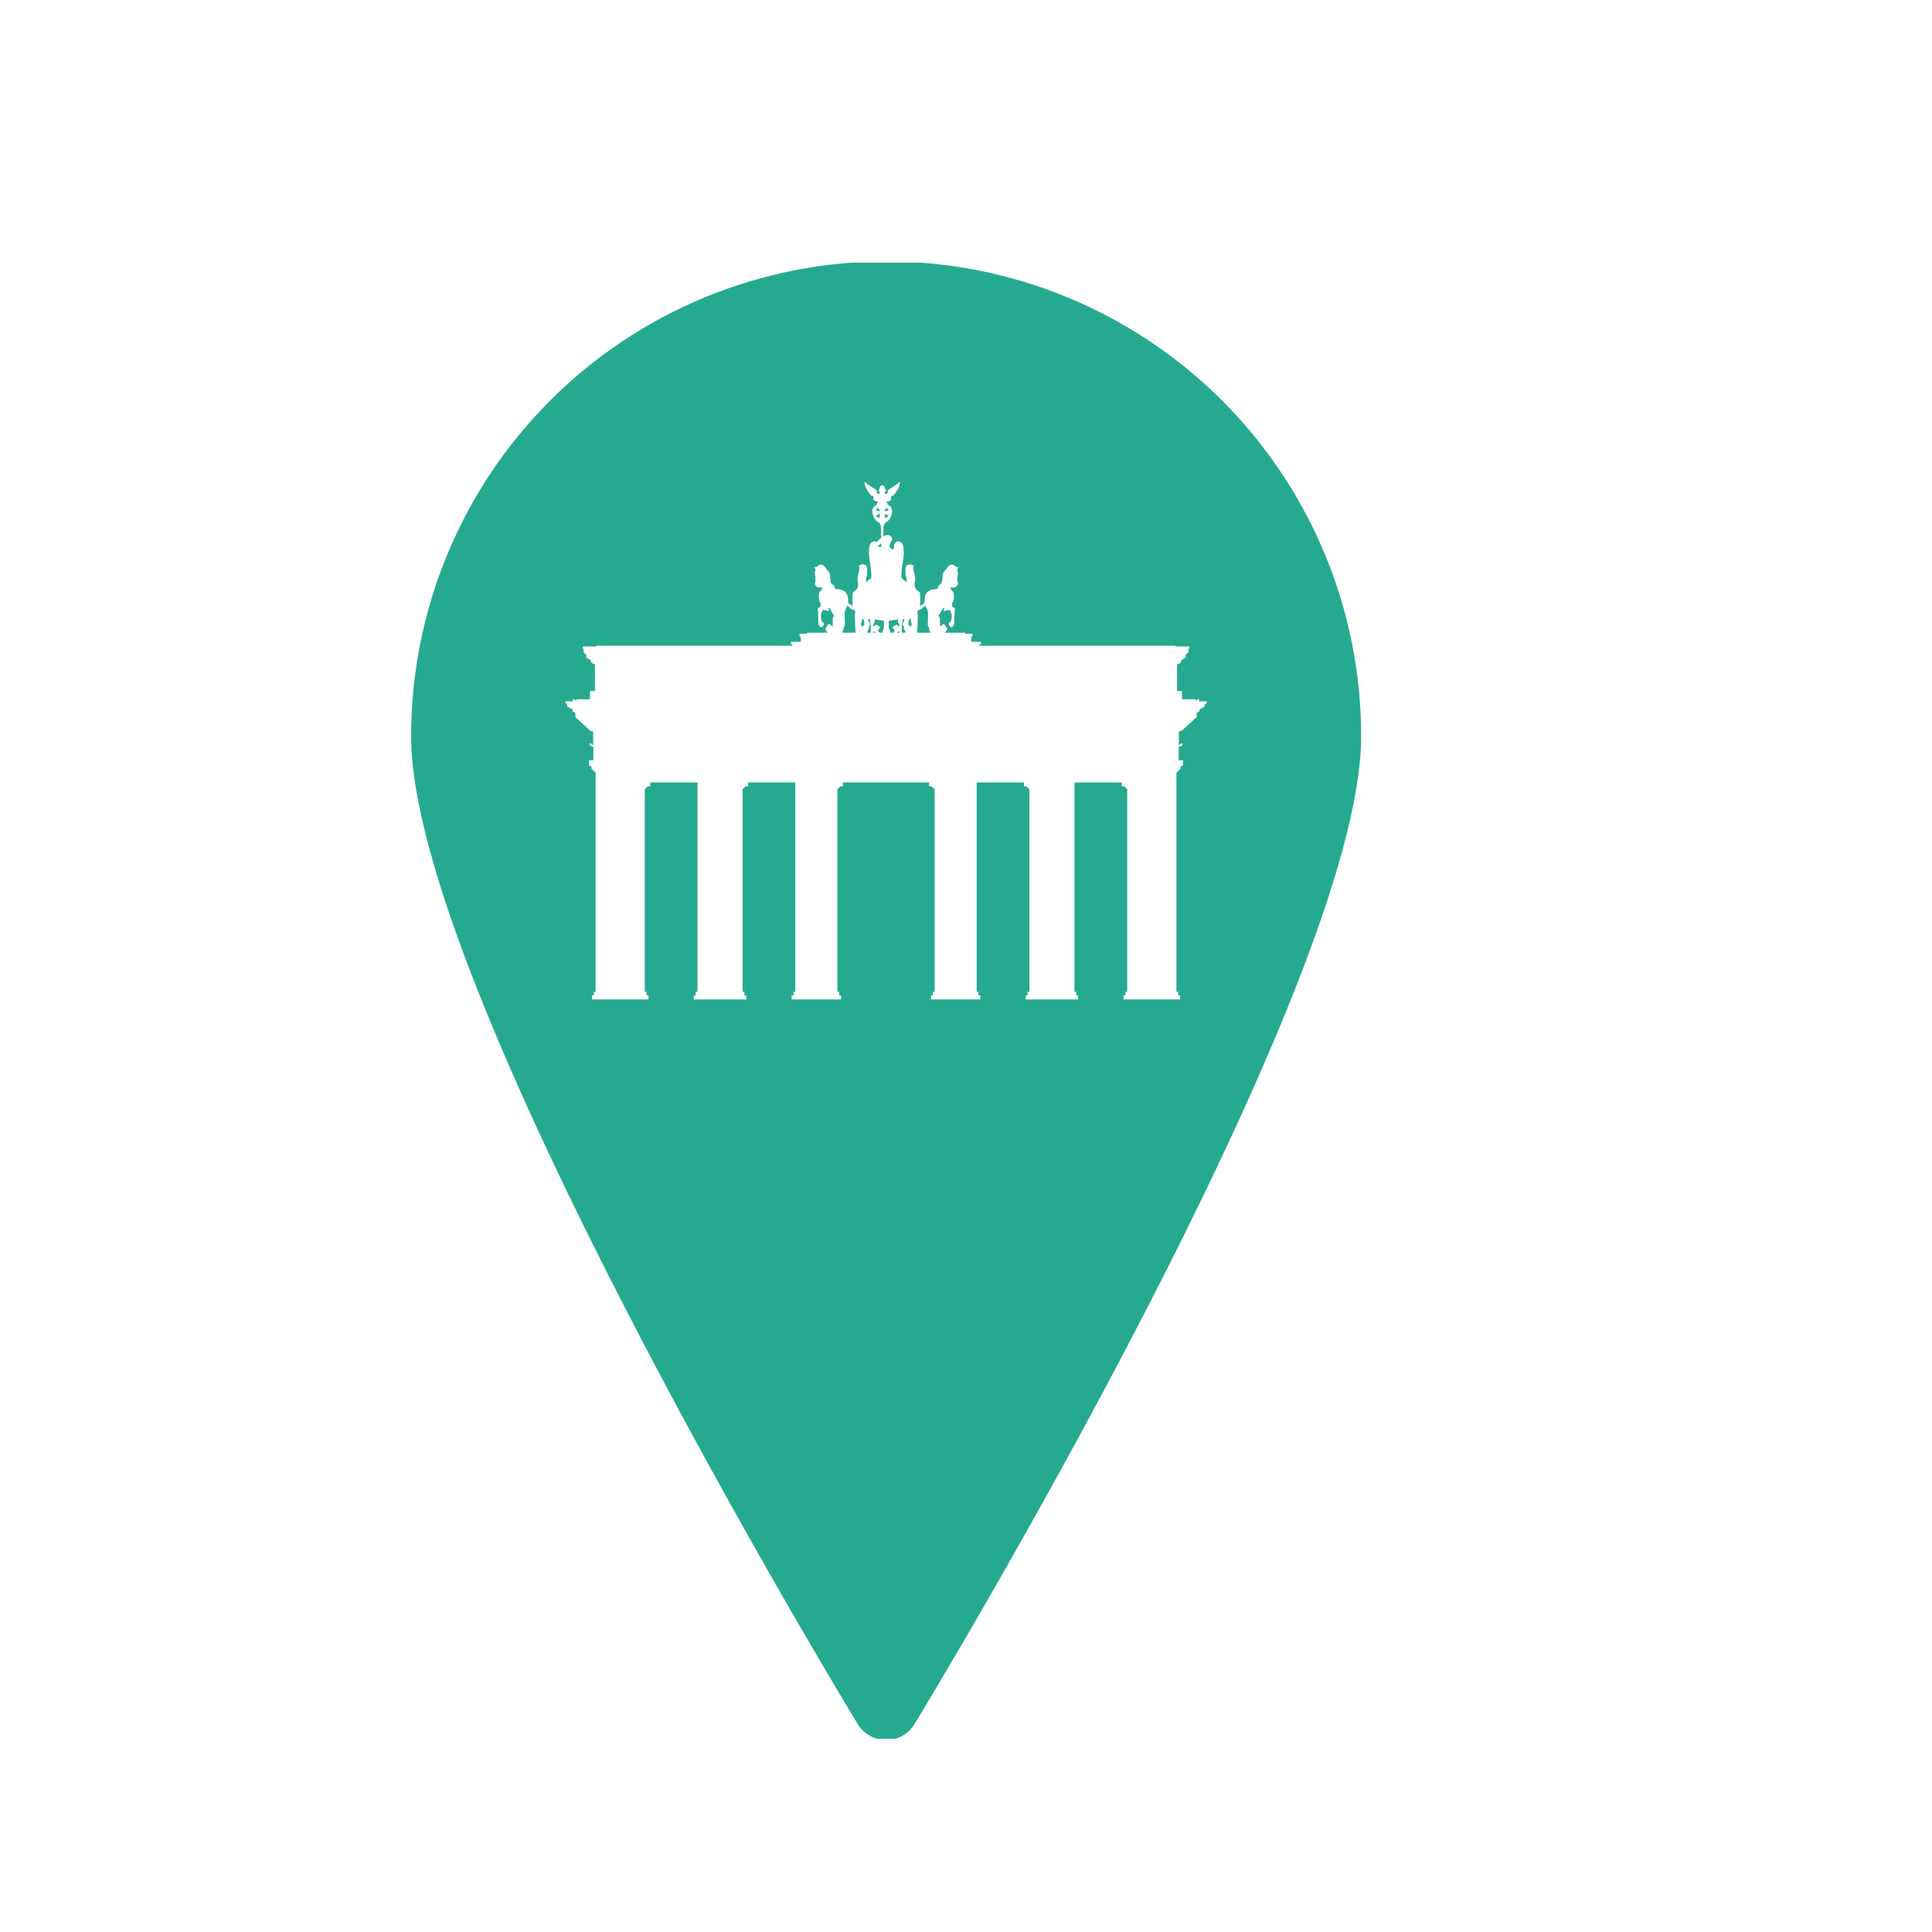 <svg xmlns="http://www.w3.org/2000/svg" xmlns:xlink="http://www.w3.org/1999/xlink" width="1000" zoomAndPan="magnify" viewBox="0 0 750 750" height="1000" preserveAspectRatio="xMidYMid meet" version="1.0"><defs><clipPath id="468ed93d22"><path d="M 159 101.973 L 529 101.973 L 529 674.973 L 159 674.973 Z M 159 101.973 " clip-rule="nonzero"/></clipPath><clipPath id="018233f1b1"><path d="M 219.445 187 L 468.445 187 L 468.445 388 L 219.445 388 Z M 219.445 187 " clip-rule="nonzero"/></clipPath></defs><rect x="-75" width="900" fill="#ffffff" y="-75" height="900" fill-opacity="1"/><rect x="-75" width="900" fill="#ffffff" y="-75" height="900" fill-opacity="1"/><g clip-path="url(#468ed93d22)"><path fill="#26aa8f" d="M 159.59 285.809 C 159.59 382.984 325.883 657.633 332.961 669.277 C 333.25 669.75 333.562 670.203 333.91 670.633 C 334.254 671.062 334.625 671.469 335.02 671.855 C 335.418 672.238 335.836 672.594 336.281 672.922 C 336.723 673.254 337.184 673.555 337.664 673.824 C 338.145 674.094 338.641 674.332 339.152 674.539 C 339.664 674.746 340.188 674.918 340.723 675.059 C 341.258 675.199 341.797 675.305 342.344 675.375 C 342.891 675.445 343.441 675.48 343.992 675.48 C 344.543 675.48 345.094 675.445 345.641 675.375 C 346.188 675.305 346.73 675.199 347.262 675.059 C 347.797 674.918 348.32 674.746 348.832 674.539 C 349.344 674.332 349.84 674.094 350.32 673.824 C 350.801 673.555 351.262 673.254 351.707 672.922 C 352.148 672.594 352.566 672.238 352.965 671.855 C 353.363 671.469 353.734 671.062 354.078 670.633 C 354.422 670.203 354.738 669.75 355.023 669.277 C 362.109 657.633 528.395 382.984 528.395 285.809 C 528.395 282.793 528.32 279.777 528.172 276.766 C 528.023 273.75 527.805 270.742 527.508 267.742 C 527.211 264.738 526.844 261.746 526.398 258.762 C 525.957 255.777 525.441 252.805 524.852 249.848 C 524.262 246.887 523.602 243.945 522.867 241.02 C 522.137 238.09 521.332 235.184 520.453 232.297 C 519.578 229.41 518.633 226.547 517.617 223.707 C 516.598 220.867 515.512 218.051 514.359 215.266 C 513.203 212.477 511.98 209.719 510.691 206.992 C 509.398 204.266 508.043 201.57 506.621 198.91 C 505.199 196.25 503.711 193.625 502.16 191.039 C 500.609 188.449 498.996 185.902 497.316 183.395 C 495.641 180.887 493.902 178.418 492.105 175.996 C 490.309 173.574 488.453 171.195 486.539 168.863 C 484.625 166.531 482.652 164.246 480.625 162.012 C 478.598 159.777 476.52 157.594 474.387 155.461 C 472.25 153.324 470.066 151.246 467.828 149.219 C 465.594 147.195 463.309 145.223 460.977 143.309 C 458.645 141.398 456.266 139.543 453.84 137.742 C 451.418 135.945 448.949 134.211 446.441 132.535 C 443.934 130.859 441.383 129.246 438.793 127.691 C 436.207 126.141 433.582 124.656 430.918 123.234 C 428.258 121.812 425.562 120.457 422.836 119.164 C 420.105 117.875 417.348 116.652 414.562 115.5 C 411.773 114.344 408.957 113.258 406.117 112.242 C 403.273 111.227 400.41 110.281 397.523 109.406 C 394.633 108.527 391.727 107.723 388.801 106.992 C 385.871 106.258 382.93 105.598 379.969 105.008 C 377.008 104.422 374.035 103.906 371.051 103.461 C 368.066 103.02 365.07 102.648 362.066 102.355 C 359.062 102.059 356.055 101.836 353.043 101.688 C 350.027 101.539 347.012 101.465 343.992 101.465 C 340.977 101.465 337.961 101.539 334.945 101.688 C 331.93 101.836 328.922 102.059 325.918 102.355 C 322.914 102.648 319.922 103.02 316.934 103.461 C 313.949 103.906 310.977 104.422 308.02 105.008 C 305.059 105.598 302.113 106.258 299.188 106.992 C 296.258 107.723 293.352 108.527 290.465 109.406 C 287.574 110.281 284.711 111.227 281.871 112.242 C 279.027 113.258 276.215 114.344 273.426 115.5 C 270.637 116.652 267.879 117.875 265.152 119.164 C 262.422 120.457 259.727 121.812 257.066 123.234 C 254.406 124.656 251.781 126.141 249.191 127.691 C 246.602 129.246 244.055 130.859 241.543 132.535 C 239.035 134.211 236.57 135.945 234.145 137.742 C 231.723 139.543 229.344 141.398 227.008 143.309 C 224.676 145.223 222.391 147.195 220.156 149.219 C 217.918 151.246 215.734 153.324 213.602 155.461 C 211.469 157.594 209.387 159.777 207.359 162.012 C 205.332 164.246 203.363 166.531 201.449 168.863 C 199.535 171.195 197.676 173.574 195.879 175.996 C 194.082 178.418 192.344 180.887 190.668 183.395 C 188.992 185.902 187.379 188.449 185.824 191.039 C 184.273 193.625 182.789 196.25 181.363 198.91 C 179.941 201.57 178.586 204.266 177.297 206.992 C 176.004 209.719 174.781 212.477 173.629 215.266 C 172.473 218.051 171.387 220.867 170.371 223.707 C 169.352 226.547 168.406 229.41 167.531 232.297 C 166.656 235.184 165.852 238.09 165.117 241.02 C 164.383 243.945 163.723 246.887 163.133 249.848 C 162.547 252.805 162.031 255.777 161.586 258.762 C 161.145 261.746 160.773 264.738 160.48 267.742 C 160.184 270.742 159.961 273.75 159.812 276.766 C 159.664 279.777 159.59 282.793 159.59 285.809 Z M 159.59 285.809 " fill-opacity="1" fill-rule="nonzero"/></g><g clip-path="url(#018233f1b1)"><path fill="#ffffff" d="M 334.84 240.055 C 334.977 240.211 335.094 240.348 335.18 240.473 C 335.348 240.699 335.426 240.863 335.453 241.066 C 335.48 241.262 335.48 241.504 335.512 241.738 C 335.539 241.973 335.598 242.195 335.598 242.344 C 335.598 242.488 335.539 242.547 335.336 242.711 C 335.152 242.859 334.84 243.09 334.52 243.336 C 334.461 243.168 334.402 243.004 334.363 242.82 C 334.305 242.574 334.266 242.305 334.277 242.117 C 334.277 241.926 334.324 241.816 334.383 241.68 C 334.441 241.543 334.527 241.379 334.566 241.203 C 334.605 241.027 334.598 240.836 334.637 240.641 C 334.684 240.453 334.762 240.27 334.82 240.125 C 334.82 240.105 334.832 240.086 334.84 240.055 Z M 341.465 198.48 C 341.301 198.445 340.957 198.348 340.715 198.297 C 340.461 198.25 340.309 198.238 340.219 198.211 C 340.121 198.191 340.082 198.16 340.094 198.055 C 340.102 197.938 340.16 197.762 340.289 197.598 C 340.402 197.441 340.578 197.297 340.688 197.219 C 340.793 197.141 340.852 197.109 340.949 197.219 C 341.047 197.324 341.184 197.566 341.289 197.781 C 341.395 197.996 341.465 198.191 341.512 198.309 C 341.562 198.426 341.59 198.465 341.609 198.48 C 341.629 198.512 341.629 198.531 341.465 198.48 Z M 344.266 198.297 C 344.023 198.348 343.684 198.445 343.516 198.48 C 343.34 198.531 343.352 198.512 343.371 198.48 C 343.379 198.465 343.41 198.426 343.457 198.309 C 343.516 198.191 343.586 197.996 343.691 197.781 C 343.797 197.566 343.934 197.324 344.031 197.219 C 344.129 197.109 344.18 197.141 344.293 197.219 C 344.402 197.297 344.578 197.441 344.695 197.598 C 344.809 197.762 344.867 197.938 344.887 198.055 C 344.898 198.16 344.859 198.191 344.762 198.211 C 344.664 198.238 344.508 198.25 344.266 198.297 Z M 340.91 212.25 C 340.852 212.238 340.805 212.238 340.754 212.238 C 340.852 212.066 340.938 211.898 341.066 211.754 C 341.23 211.57 341.445 211.441 341.68 211.258 C 341.812 211.148 341.949 211.035 342.086 210.898 C 342.086 211.102 342.086 211.324 342.086 211.59 C 342.086 211.82 342.098 212.086 342.105 212.355 C 341.91 212.328 341.719 212.297 341.543 212.277 C 341.289 212.25 341.074 212.25 340.91 212.25 Z M 353.633 243.336 C 353.312 243.09 353 242.859 352.816 242.711 C 352.609 242.547 352.551 242.488 352.551 242.344 C 352.551 242.195 352.609 241.973 352.641 241.738 C 352.668 241.504 352.668 241.262 352.699 241.066 C 352.738 240.863 352.797 240.699 352.961 240.473 C 353.059 240.348 353.184 240.211 353.32 240.055 C 353.32 240.086 353.332 240.105 353.34 240.125 C 353.391 240.27 353.477 240.453 353.516 240.641 C 353.555 240.836 353.543 241.027 353.582 241.203 C 353.621 241.379 353.699 241.543 353.77 241.68 C 353.828 241.816 353.875 241.926 353.875 242.117 C 353.887 242.305 353.848 242.574 353.789 242.82 C 353.75 243.004 353.691 243.168 353.633 243.336 Z M 341.59 199.797 C 341.531 200.086 341.445 200.633 341.375 200.895 C 341.309 201.168 341.27 201.168 341.113 201.082 C 340.949 200.992 340.668 200.828 340.48 200.66 C 340.297 200.496 340.199 200.332 340.172 200.242 C 340.141 200.145 340.172 200.125 340.219 200.105 C 340.258 200.078 340.316 200.051 340.57 199.934 C 340.82 199.824 341.262 199.621 341.473 199.543 C 341.68 199.465 341.648 199.504 341.59 199.797 Z M 343.867 201.082 C 343.703 201.168 343.664 201.168 343.594 200.895 C 343.535 200.633 343.438 200.086 343.379 199.797 C 343.32 199.504 343.293 199.465 343.508 199.543 C 343.711 199.621 344.16 199.824 344.41 199.934 C 344.664 200.051 344.711 200.078 344.762 200.105 C 344.801 200.125 344.828 200.145 344.801 200.242 C 344.77 200.332 344.684 200.496 344.488 200.66 C 344.305 200.828 344.023 200.992 343.867 201.082 Z M 219.445 272.949 L 220.195 273.391 L 220.195 274.246 L 222.234 275.422 L 222.234 276.102 L 223.344 276.746 L 223.344 278.352 L 229.141 283.672 L 230.262 283.973 L 230.262 289.113 L 229.922 289.113 L 229.355 288.559 L 228.879 288.559 L 228.879 289.258 L 229.863 289.82 L 230.34 289.82 L 230.34 295.113 L 228.645 295.113 L 228.645 297.07 L 229.57 297.605 L 229.57 298.336 L 231.223 299.98 L 231.223 385.023 L 230.531 385.023 L 230.531 386.406 L 229.805 386.406 L 229.805 387.98 L 251.727 387.98 L 251.727 386.406 L 250.996 386.406 L 250.996 385.023 L 250.309 385.023 L 250.309 306.41 L 251.484 305.234 L 252.438 305.234 L 252.438 303.734 L 270.773 303.734 L 270.773 385.023 L 270.09 385.023 L 270.09 386.406 L 269.359 386.406 L 269.359 387.98 L 289.699 387.98 L 289.699 386.406 L 288.969 386.406 L 288.969 385.023 L 288.281 385.023 L 288.281 306.41 L 289.457 305.234 L 290.41 305.234 L 290.41 303.734 L 308.742 303.734 L 308.742 385.023 L 308.062 385.023 L 308.062 386.406 L 307.332 386.406 L 307.332 387.98 L 326.496 387.98 L 326.496 386.406 L 325.766 386.406 L 325.766 385.023 L 325.074 385.023 L 325.074 306.41 L 326.262 305.234 L 327.203 305.234 L 327.203 303.734 L 360.684 303.734 L 360.684 305.234 L 361.629 305.234 L 362.812 306.41 L 362.812 385.023 L 362.125 385.023 L 362.125 386.406 L 361.395 386.406 L 361.395 387.98 L 380.555 387.98 L 380.555 386.406 L 379.824 386.406 L 379.824 385.023 L 379.145 385.023 L 379.145 303.734 L 397.48 303.734 L 397.48 305.234 L 398.434 305.234 L 399.609 306.41 L 399.609 385.023 L 398.918 385.023 L 398.918 386.406 L 398.191 386.406 L 398.191 387.98 L 418.527 387.98 L 418.527 386.406 L 417.797 386.406 L 417.797 385.023 L 417.117 385.023 L 417.117 303.734 L 435.453 303.734 L 435.453 305.234 L 436.406 305.234 L 437.582 306.41 L 437.582 385.023 L 436.891 385.023 L 436.891 386.406 L 436.16 386.406 L 436.16 387.98 L 458.086 387.98 L 458.086 386.406 L 457.355 386.406 L 457.355 385.023 L 456.676 385.023 L 456.676 299.98 L 458.32 298.336 L 458.32 297.605 L 459.242 297.07 L 459.242 295.113 L 457.551 295.113 L 457.551 289.82 L 458.027 289.82 L 459.008 289.258 L 459.008 288.559 L 458.531 288.559 L 457.969 289.113 L 457.629 289.113 L 457.629 283.973 L 458.746 283.672 L 464.543 278.352 L 464.543 276.746 L 465.652 276.102 L 465.652 275.422 L 467.695 274.246 L 467.695 273.391 L 468.445 272.949 L 468.445 272.242 L 465.469 272.242 L 465.469 271.434 L 465.156 271.434 L 464.078 272.055 L 464.234 271.461 L 458.836 271.461 L 458.836 268.215 L 456.938 268.215 L 456.938 257.996 L 458.523 257.082 L 458.523 256.305 L 460.293 255.281 L 460.293 254.23 L 461.344 253.18 L 461.344 251.781 L 461.734 251.781 L 461.734 250.953 L 456.5 250.953 L 456.219 250.68 L 380.312 250.68 L 380.312 250.02 L 380.836 250.02 L 380.836 249.152 L 377.035 249.152 L 377.035 247.102 L 377.492 247.102 L 377.492 246.012 L 374.641 246.012 L 374.641 245.613 L 366.793 245.613 C 367.113 245.203 367.406 244.844 367.57 244.621 C 367.812 244.297 367.812 244.258 367.609 243.891 C 367.395 243.52 366.969 242.82 366.715 242.488 C 366.441 242.156 366.336 242.176 365.977 242.43 C 365.711 242.613 365.305 242.918 364.867 243.246 C 364.867 242.77 364.875 242.305 364.875 241.895 C 364.887 241.398 364.887 240.98 364.867 240.59 C 364.855 240.203 364.828 239.844 364.75 239.617 C 364.672 239.402 364.547 239.328 364.418 239.25 C 364.352 239.211 364.281 239.172 364.215 239.133 C 364.418 238.887 364.613 238.656 364.738 238.461 C 364.953 238.16 365.023 237.926 365.129 237.742 C 365.227 237.547 365.371 237.41 365.5 237.188 C 365.617 236.973 365.703 236.672 365.809 236.477 C 365.906 236.281 366.016 236.203 366.258 236.086 C 366.375 236.027 366.531 235.969 366.695 235.902 C 366.695 235.91 366.684 235.91 366.684 235.922 C 366.598 236.223 366.434 236.574 366.355 236.797 C 366.277 237.012 366.285 237.109 366.402 237.148 C 366.52 237.176 366.754 237.148 367.047 237.098 C 367.328 237.039 367.676 236.973 367.902 236.895 C 368.125 236.824 368.23 236.758 368.387 236.777 C 368.535 236.797 368.738 236.895 368.914 237.168 C 369.086 237.438 369.242 237.867 369.34 238.277 C 369.438 238.676 369.477 239.043 369.457 239.52 C 369.438 239.996 369.359 240.57 369.262 240.895 C 369.164 241.203 369.059 241.262 368.895 241.391 C 368.727 241.516 368.516 241.699 368.406 241.953 C 368.301 242.207 368.289 242.527 368.438 242.801 C 368.582 243.082 368.895 243.324 369.156 243.434 C 369.418 243.531 369.641 243.5 369.816 243.344 C 370 243.18 370.148 242.879 370.266 242.625 C 370.371 242.371 370.461 242.168 370.488 241.449 C 370.516 240.727 370.488 239.5 370.516 238.703 C 370.535 237.906 370.613 237.535 370.645 237.168 C 370.684 236.785 370.672 236.387 370.633 236.176 C 370.605 235.961 370.547 235.922 370.402 235.883 C 370.254 235.832 370.012 235.785 369.867 235.668 C 369.719 235.562 369.68 235.375 369.652 235.184 C 369.633 234.996 369.633 234.793 369.562 234.598 C 369.543 234.5 369.496 234.395 369.438 234.305 C 369.602 234.148 369.75 233.977 369.875 233.77 C 370.098 233.383 370.215 232.867 370.285 232.359 C 370.332 231.844 370.324 231.348 370.293 230.922 C 370.254 230.492 370.188 230.141 370 229.832 C 369.816 229.508 369.523 229.227 369.34 229.004 C 369.156 228.781 369.086 228.605 369.02 228.379 C 368.992 228.285 368.961 228.176 368.934 228.07 C 369.125 228.078 369.32 228.078 369.457 228.078 C 369.699 228.07 369.816 228.051 370.012 228.059 C 370.195 228.07 370.441 228.109 370.691 228.039 C 370.945 227.973 371.188 227.809 371.422 227.496 C 371.656 227.184 371.859 226.727 371.93 226.465 C 371.996 226.203 371.918 226.125 371.852 226.066 C 371.773 226.008 371.703 225.969 371.676 225.938 C 371.625 225.91 371.617 225.871 371.617 225.754 C 371.605 225.629 371.605 225.402 371.605 225.043 C 371.605 224.684 371.605 224.188 371.676 223.68 C 371.723 223.184 371.84 222.68 371.871 222.379 C 371.891 222.078 371.82 221.988 371.734 221.793 C 371.656 221.598 371.547 221.297 371.664 220.949 C 371.773 220.598 372.113 220.199 372.172 220.07 C 372.23 219.957 372.023 220.09 371.859 220.18 C 371.695 220.266 371.578 220.297 371.434 220.227 C 371.285 220.148 371.102 219.977 370.867 219.789 C 370.633 219.594 370.344 219.391 370.09 219.273 C 369.828 219.168 369.594 219.156 369.312 219.215 C 369.027 219.273 368.68 219.402 368.445 219.555 C 368.211 219.711 368.086 219.906 367.969 220.082 C 367.844 220.258 367.727 220.422 367.465 220.742 C 367.191 221.074 366.773 221.559 366.473 221.949 C 366.18 222.348 366.004 222.648 365.938 223.039 C 365.867 223.438 365.906 223.945 365.887 224.332 C 365.859 224.723 365.781 225.016 365.723 225.305 C 365.664 225.598 365.652 225.891 365.605 226.105 C 365.559 226.309 365.48 226.426 365.352 226.551 C 365.227 226.68 365.051 226.824 364.867 226.961 C 364.672 227.105 364.457 227.234 364.32 227.406 C 364.184 227.574 364.117 227.777 364.098 227.953 C 364.078 228.137 364.109 228.305 363.98 228.438 C 363.844 228.574 363.562 228.691 363.309 228.73 C 363.059 228.762 362.852 228.711 362.445 228.762 C 362.035 228.809 361.434 228.953 360.898 229.199 C 360.363 229.441 359.895 229.781 359.566 230.367 C 359.234 230.941 359.039 231.738 358.953 232.398 C 358.855 233.051 358.863 233.566 358.895 233.859 C 358.902 233.926 358.914 233.984 358.914 234.035 C 358.641 234.246 358.359 234.473 358.059 234.684 C 357.746 234.891 357.406 235.094 357.066 235.297 C 357.145 234.609 357.223 233.938 357.242 233.305 C 357.262 232.527 357.211 231.816 357.191 231.328 C 357.172 230.832 357.191 230.551 357.152 230.336 C 357.113 230.121 357.016 229.965 356.793 229.754 C 356.57 229.547 356.211 229.277 355.938 229.043 C 355.664 228.809 355.469 228.605 355.324 228.293 C 355.18 227.98 355.07 227.562 355.043 227.184 C 355.012 226.805 355.062 226.473 355.109 226.172 C 355.168 225.859 355.227 225.598 355.258 225.199 C 355.277 224.809 355.277 224.293 355.18 223.711 C 355.082 223.137 354.879 222.496 354.762 222.02 C 354.625 221.531 354.586 221.219 354.547 221.008 C 354.508 220.801 354.477 220.703 354.488 220.586 C 354.496 220.473 354.547 220.324 354.594 220.16 C 354.645 219.992 354.711 219.801 354.742 219.633 C 354.762 219.469 354.762 219.332 354.703 219.312 C 354.625 219.305 354.496 219.402 354.402 219.457 C 354.305 219.516 354.246 219.547 354.195 219.496 C 354.137 219.441 354.09 219.312 353.973 219.215 C 353.855 219.129 353.66 219.078 353.41 219.09 C 353.164 219.09 352.855 219.148 352.66 219.215 C 352.465 219.285 352.379 219.352 352.34 219.41 C 352.301 219.449 352.309 219.469 352.23 219.449 C 352.152 219.422 352 219.352 351.91 219.352 C 351.832 219.344 351.832 219.41 351.824 219.527 C 351.812 219.652 351.793 219.848 351.746 220.012 C 351.688 220.18 351.598 220.324 351.551 220.492 C 351.504 220.664 351.492 220.852 351.492 221.016 C 351.492 221.191 351.504 221.328 351.512 221.492 C 351.52 221.648 351.531 221.824 351.531 222.059 C 351.52 222.301 351.504 222.602 351.531 222.914 C 351.551 223.234 351.617 223.547 351.695 223.789 C 351.773 224.023 351.863 224.188 351.902 224.383 C 351.949 224.578 351.949 224.789 351.949 225.023 C 351.949 225.258 351.949 225.512 351.949 225.812 C 351.949 225.91 351.961 226.016 351.961 226.125 C 351.656 225.801 351.355 225.492 351.027 225.219 C 350.695 224.938 350.324 224.703 349.957 224.48 C 349.918 223.672 349.898 222.824 349.977 221.852 C 350.082 220.566 350.336 219.051 350.52 217.816 C 350.715 216.578 350.832 215.617 350.84 214.574 C 350.84 213.523 350.742 212.395 350.547 211.684 C 350.355 210.965 350.062 210.672 349.691 210.469 C 349.332 210.266 348.895 210.168 348.586 210.176 C 348.262 210.188 348.07 210.305 347.895 210.422 C 347.719 210.527 347.582 210.625 347.438 210.723 C 347.309 210.965 347.184 211.219 347.117 211.48 C 347.059 211.754 347.059 212.035 347.059 212.258 C 347.059 212.473 347.059 212.621 347.02 212.746 C 346.988 212.863 346.922 212.969 346.805 213.066 C 346.688 213.164 346.531 213.25 346.426 213.301 C 346.316 213.348 346.27 213.359 346.211 213.27 C 346.152 213.191 346.086 213.02 345.977 212.891 C 345.859 212.754 345.695 212.676 345.59 212.57 C 345.48 212.473 345.434 212.355 345.336 212.172 C 345.316 212.133 345.285 212.105 345.266 212.055 C 345.395 211.656 345.5 211.297 345.59 211.043 C 345.695 210.691 345.742 210.547 345.812 210.41 C 345.891 210.285 345.988 210.168 346.074 210.031 C 346.164 209.895 346.25 209.73 346.297 209.555 C 346.348 209.391 346.355 209.203 346.309 208.98 C 346.25 208.766 346.133 208.504 345.93 208.289 C 345.723 208.074 345.422 207.902 345.191 207.812 C 344.945 207.727 344.77 207.727 344.566 207.715 C 344.371 207.707 344.16 207.688 343.926 207.746 C 343.703 207.793 343.449 207.918 343.273 208.035 C 343.098 208.152 343 208.25 342.895 208.359 C 342.934 207.055 342.953 205.836 342.973 205.137 C 342.992 204.301 342.992 204.203 343.031 204.078 C 343.059 203.961 343.129 203.812 343.207 203.688 C 343.273 203.562 343.352 203.445 343.379 203.336 C 343.41 203.219 343.398 203.113 343.547 203.016 C 343.684 202.918 343.973 202.82 344.352 202.52 C 344.742 202.227 345.219 201.73 345.57 201.137 C 345.918 200.555 346.152 199.863 346.25 199.25 C 346.355 198.629 346.328 198.074 346.238 197.664 C 346.152 197.266 346.016 197.004 345.742 196.723 C 345.473 196.449 345.082 196.148 344.828 196 C 344.578 195.855 344.461 195.855 344.461 195.809 C 344.449 195.758 344.559 195.66 344.586 195.562 C 344.617 195.465 344.566 195.367 344.5 195.312 C 344.441 195.242 344.363 195.203 344.305 195.164 C 344.246 195.137 344.207 195.105 344.188 195.027 C 344.168 194.961 344.168 194.844 344.168 194.727 C 344.344 194.707 344.52 194.688 344.684 194.66 C 344.859 194.629 345.035 194.582 345.207 194.504 C 345.395 194.426 345.57 194.316 345.695 194.211 C 345.82 194.105 345.891 194.008 345.91 193.891 C 345.938 193.781 345.91 193.668 345.898 193.539 C 345.891 193.414 345.879 193.285 345.891 193.082 C 345.891 192.938 345.91 192.75 345.93 192.547 C 345.969 192.539 346.008 192.527 346.035 192.527 C 346.172 192.5 346.27 192.508 346.395 192.5 C 346.531 192.488 346.688 192.469 346.785 192.402 C 346.871 192.332 346.902 192.227 347.047 192.043 C 347.191 191.848 347.457 191.586 347.629 191.391 C 347.797 191.195 347.875 191.07 347.883 190.992 C 347.895 190.922 347.824 190.914 347.914 190.777 C 348.012 190.648 348.254 190.387 348.398 190.191 C 348.555 190 348.613 189.863 348.652 189.727 C 348.691 189.598 348.711 189.473 348.797 189.328 C 348.875 189.18 349.023 189.016 349.109 188.773 C 349.188 188.527 349.195 188.207 349.254 187.938 C 349.312 187.652 349.41 187.43 349.41 187.273 C 349.422 187.129 349.332 187.07 349.195 187.137 C 349.062 187.195 348.875 187.391 348.566 187.645 C 348.254 187.887 347.816 188.199 347.191 188.617 C 346.57 189.035 345.773 189.562 345.305 189.891 C 344.828 190.23 344.684 190.367 344.598 190.516 C 344.508 190.648 344.469 190.785 344.52 190.863 C 344.578 190.941 344.73 190.961 344.789 190.992 C 344.84 191.02 344.809 191.07 344.762 191.137 C 344.703 191.203 344.637 191.301 344.508 191.379 C 344.391 191.457 344.227 191.527 344.051 191.613 C 343.875 191.711 343.703 191.816 343.613 191.797 C 343.527 191.77 343.527 191.625 343.516 191.449 C 343.496 191.273 343.477 191.078 343.547 190.922 C 343.605 190.758 343.758 190.621 343.855 190.504 C 343.945 190.387 343.984 190.301 343.953 190.223 C 343.934 190.152 343.848 190.113 343.77 190.008 C 343.684 189.902 343.594 189.734 343.527 189.629 C 343.457 189.523 343.41 189.484 343.41 189.395 C 343.398 189.316 343.43 189.191 343.418 189.082 C 343.398 188.969 343.34 188.871 343.188 188.742 C 343.031 188.605 342.766 188.434 342.516 188.258 C 342.242 188.434 341.969 188.605 341.805 188.742 C 341.641 188.871 341.57 188.969 341.551 189.082 C 341.543 189.191 341.57 189.316 341.57 189.395 C 341.562 189.484 341.512 189.523 341.445 189.629 C 341.375 189.734 341.289 189.902 341.211 190.008 C 341.125 190.113 341.047 190.152 341.027 190.223 C 340.996 190.301 341.027 190.387 341.125 190.504 C 341.223 190.621 341.367 190.758 341.434 190.922 C 341.504 191.078 341.473 191.273 341.465 191.449 C 341.453 191.625 341.453 191.77 341.367 191.797 C 341.27 191.816 341.094 191.711 340.918 191.613 C 340.754 191.527 340.59 191.457 340.461 191.379 C 340.344 191.301 340.277 191.203 340.219 191.137 C 340.172 191.07 340.133 191.02 340.191 190.992 C 340.25 190.961 340.395 190.941 340.453 190.863 C 340.512 190.785 340.473 190.648 340.375 190.516 C 340.289 190.367 340.141 190.23 339.676 189.891 C 339.199 189.562 338.398 189.035 337.777 188.617 C 337.156 188.199 336.719 187.887 336.406 187.645 C 336.094 187.391 335.91 187.195 335.773 187.137 C 335.648 187.07 335.559 187.129 335.559 187.273 C 335.57 187.43 335.656 187.652 335.715 187.938 C 335.773 188.207 335.785 188.527 335.871 188.773 C 335.949 189.016 336.094 189.18 336.184 189.328 C 336.27 189.473 336.289 189.598 336.328 189.727 C 336.367 189.863 336.418 190 336.57 190.191 C 336.719 190.387 336.969 190.648 337.059 190.777 C 337.145 190.914 337.086 190.922 337.098 190.992 C 337.098 191.07 337.176 191.195 337.352 191.391 C 337.516 191.586 337.777 191.848 337.934 192.043 C 338.078 192.227 338.109 192.332 338.195 192.402 C 338.285 192.469 338.449 192.488 338.574 192.5 C 338.711 192.508 338.809 192.5 338.934 192.527 C 338.973 192.527 339.004 192.539 339.043 192.547 C 339.062 192.75 339.082 192.938 339.09 193.082 C 339.102 193.285 339.09 193.414 339.07 193.539 C 339.062 193.668 339.043 193.781 339.062 193.891 C 339.09 194.008 339.16 194.105 339.285 194.211 C 339.402 194.316 339.586 194.426 339.762 194.504 C 339.945 194.582 340.113 194.629 340.289 194.66 C 340.461 194.688 340.629 194.707 340.805 194.727 C 340.805 194.844 340.805 194.961 340.785 195.027 C 340.766 195.105 340.727 195.137 340.668 195.164 C 340.609 195.203 340.539 195.242 340.473 195.312 C 340.414 195.367 340.363 195.465 340.395 195.562 C 340.422 195.66 340.531 195.758 340.52 195.809 C 340.52 195.855 340.402 195.855 340.152 196 C 339.887 196.148 339.5 196.449 339.227 196.723 C 338.965 197.004 338.82 197.266 338.73 197.664 C 338.645 198.074 338.613 198.629 338.723 199.25 C 338.82 199.863 339.051 200.555 339.402 201.137 C 339.762 201.73 340.238 202.227 340.617 202.52 C 341.008 202.82 341.289 202.918 341.434 203.016 C 341.57 203.113 341.562 203.219 341.59 203.336 C 341.629 203.445 341.707 203.562 341.777 203.688 C 341.852 203.812 341.91 203.961 341.949 204.078 C 341.988 204.203 341.988 204.301 342 205.137 C 342.02 205.906 342.059 207.309 342.086 208.758 C 341.758 209.039 341.426 209.32 341.105 209.633 C 340.82 209.887 340.559 210.156 340.297 210.441 C 340.289 210.43 340.27 210.43 340.258 210.422 C 340.082 210.305 339.887 210.188 339.566 210.176 C 339.246 210.168 338.82 210.266 338.457 210.469 C 338.09 210.672 337.797 210.965 337.602 211.684 C 337.398 212.395 337.312 213.523 337.32 214.574 C 337.332 215.617 337.445 216.578 337.633 217.816 C 337.816 219.051 338.078 220.566 338.176 221.852 C 338.254 222.824 338.234 223.672 338.195 224.48 C 337.828 224.703 337.457 224.938 337.117 225.219 C 336.797 225.492 336.492 225.801 336.191 226.125 C 336.191 226.016 336.203 225.91 336.203 225.812 C 336.203 225.512 336.203 225.258 336.203 225.023 C 336.203 224.789 336.203 224.578 336.25 224.383 C 336.289 224.188 336.379 224.023 336.453 223.789 C 336.531 223.547 336.602 223.234 336.621 222.914 C 336.648 222.602 336.621 222.301 336.621 222.059 C 336.621 221.824 336.621 221.648 336.641 221.492 C 336.648 221.328 336.66 221.191 336.66 221.016 C 336.66 220.852 336.648 220.664 336.602 220.492 C 336.551 220.324 336.465 220.18 336.406 220.012 C 336.359 219.848 336.34 219.652 336.328 219.527 C 336.32 219.41 336.32 219.344 336.242 219.352 C 336.152 219.352 335.988 219.422 335.922 219.449 C 335.844 219.469 335.852 219.449 335.812 219.41 C 335.773 219.352 335.688 219.285 335.492 219.215 C 335.297 219.148 334.984 219.09 334.734 219.09 C 334.492 219.078 334.297 219.129 334.18 219.215 C 334.062 219.312 334.012 219.441 333.957 219.496 C 333.906 219.547 333.848 219.516 333.75 219.457 C 333.652 219.402 333.52 219.305 333.449 219.312 C 333.391 219.332 333.391 219.469 333.422 219.633 C 333.441 219.801 333.5 219.992 333.555 220.16 C 333.605 220.324 333.652 220.473 333.664 220.586 C 333.672 220.703 333.645 220.801 333.605 221.008 C 333.566 221.219 333.52 221.531 333.402 222.02 C 333.273 222.496 333.07 223.137 332.973 223.711 C 332.867 224.293 332.867 224.809 332.895 225.199 C 332.926 225.598 332.984 225.859 333.039 226.172 C 333.09 226.473 333.137 226.805 333.109 227.184 C 333.078 227.562 332.973 227.98 332.828 228.293 C 332.68 228.605 332.488 228.809 332.215 229.043 C 331.941 229.277 331.582 229.547 331.359 229.754 C 331.133 229.965 331.039 230.121 331 230.336 C 330.961 230.551 330.98 230.832 330.961 231.328 C 330.941 231.816 330.891 232.527 330.91 233.305 C 330.93 233.938 331.008 234.609 331.086 235.297 C 330.746 235.094 330.406 234.891 330.094 234.684 C 329.793 234.473 329.512 234.246 329.238 234.035 C 329.238 233.984 329.246 233.926 329.258 233.859 C 329.285 233.566 329.297 233.051 329.207 232.398 C 329.113 231.738 328.926 230.941 328.598 230.367 C 328.266 229.781 327.789 229.441 327.254 229.199 C 326.719 228.953 326.117 228.809 325.707 228.762 C 325.297 228.711 325.086 228.762 324.84 228.73 C 324.59 228.691 324.297 228.574 324.172 228.438 C 324.043 228.305 324.074 228.137 324.055 227.953 C 324.035 227.777 323.965 227.574 323.828 227.406 C 323.684 227.234 323.48 227.105 323.285 226.961 C 323.102 226.824 322.926 226.68 322.801 226.551 C 322.672 226.426 322.594 226.309 322.547 226.105 C 322.496 225.891 322.477 225.598 322.43 225.305 C 322.379 225.016 322.293 224.723 322.266 224.332 C 322.246 223.945 322.285 223.438 322.215 223.039 C 322.148 222.648 321.973 222.348 321.672 221.949 C 321.379 221.559 320.961 221.074 320.688 220.742 C 320.414 220.422 320.309 220.258 320.191 220.082 C 320.066 219.906 319.938 219.711 319.707 219.555 C 319.473 219.402 319.121 219.273 318.84 219.215 C 318.547 219.156 318.324 219.168 318.062 219.273 C 317.809 219.391 317.516 219.594 317.285 219.789 C 317.051 219.977 316.867 220.148 316.719 220.227 C 316.574 220.297 316.457 220.266 316.293 220.18 C 316.125 220.09 315.914 219.957 315.98 220.07 C 316.039 220.199 316.379 220.598 316.488 220.949 C 316.602 221.297 316.496 221.598 316.418 221.793 C 316.332 221.988 316.262 222.078 316.293 222.379 C 316.312 222.68 316.43 223.184 316.477 223.68 C 316.535 224.188 316.535 224.684 316.535 225.043 C 316.535 225.402 316.535 225.629 316.535 225.754 C 316.523 225.871 316.516 225.91 316.477 225.938 C 316.449 225.969 316.379 226.008 316.301 226.066 C 316.234 226.125 316.156 226.203 316.223 226.465 C 316.293 226.727 316.496 227.184 316.73 227.496 C 316.965 227.809 317.215 227.973 317.461 228.039 C 317.711 228.109 317.957 228.07 318.148 228.059 C 318.336 228.051 318.461 228.07 318.695 228.078 C 318.832 228.078 319.016 228.078 319.219 228.07 C 319.191 228.176 319.16 228.285 319.133 228.379 C 319.062 228.605 318.996 228.781 318.812 229.004 C 318.625 229.227 318.336 229.508 318.148 229.832 C 317.965 230.141 317.898 230.492 317.867 230.922 C 317.828 231.348 317.82 231.844 317.879 232.359 C 317.926 232.867 318.051 233.383 318.277 233.77 C 318.402 233.977 318.547 234.148 318.715 234.305 C 318.656 234.395 318.617 234.5 318.578 234.598 C 318.52 234.793 318.52 234.996 318.5 235.184 C 318.48 235.375 318.434 235.562 318.285 235.668 C 318.141 235.785 317.898 235.832 317.75 235.883 C 317.605 235.922 317.547 235.961 317.516 236.176 C 317.477 236.387 317.469 236.785 317.508 237.168 C 317.535 237.535 317.613 237.906 317.633 238.703 C 317.664 239.5 317.633 240.727 317.664 241.449 C 317.691 242.168 317.77 242.371 317.887 242.625 C 318.004 242.879 318.148 243.18 318.336 243.344 C 318.508 243.5 318.734 243.531 318.996 243.434 C 319.258 243.324 319.57 243.082 319.715 242.801 C 319.863 242.527 319.863 242.207 319.746 241.953 C 319.637 241.699 319.422 241.516 319.258 241.391 C 319.102 241.262 318.984 241.203 318.891 240.895 C 318.793 240.57 318.715 239.996 318.695 239.52 C 318.676 239.043 318.715 238.676 318.812 238.277 C 318.91 237.867 319.062 237.438 319.238 237.168 C 319.414 236.895 319.617 236.797 319.766 236.777 C 319.918 236.758 320.027 236.824 320.25 236.895 C 320.484 236.973 320.824 237.039 321.117 237.098 C 321.398 237.148 321.633 237.176 321.75 237.148 C 321.863 237.109 321.875 237.012 321.797 236.797 C 321.719 236.574 321.555 236.223 321.465 235.922 C 321.465 235.91 321.457 235.91 321.457 235.902 C 321.621 235.969 321.777 236.027 321.895 236.086 C 322.137 236.203 322.246 236.281 322.34 236.477 C 322.438 236.672 322.535 236.973 322.664 237.188 C 322.781 237.41 322.926 237.547 323.023 237.742 C 323.141 237.926 323.199 238.16 323.41 238.461 C 323.539 238.656 323.734 238.887 323.938 239.133 C 323.867 239.172 323.801 239.211 323.734 239.25 C 323.605 239.328 323.48 239.402 323.402 239.617 C 323.324 239.844 323.297 240.203 323.285 240.59 C 323.266 240.98 323.266 241.398 323.277 241.895 C 323.277 242.305 323.285 242.77 323.297 243.246 C 322.848 242.918 322.438 242.613 322.176 242.43 C 321.809 242.176 321.711 242.156 321.445 242.488 C 321.176 242.82 320.758 243.52 320.543 243.891 C 320.34 244.258 320.34 244.297 320.582 244.621 C 320.746 244.844 321.039 245.203 321.359 245.613 L 313.246 245.613 L 313.246 246.012 L 310.398 246.012 L 310.398 247.102 L 310.855 247.102 L 310.855 249.152 L 307.051 249.152 L 307.051 250.02 L 307.578 250.02 L 307.578 250.68 L 231.672 250.68 L 231.391 250.953 L 226.156 250.953 L 226.156 251.781 L 226.543 251.781 L 226.543 253.18 L 227.594 254.23 L 227.594 255.281 L 229.375 256.305 L 229.375 257.082 L 230.949 257.996 L 230.949 268.215 L 229.055 268.215 L 229.055 271.461 L 223.645 271.461 L 223.812 272.055 L 222.73 271.434 L 222.422 271.434 L 222.422 272.242 L 219.445 272.242 Z M 326.941 245.613 C 327 245.406 327.059 245.223 327.109 245.098 C 327.188 244.871 327.254 244.805 327.32 244.727 C 327.379 244.637 327.438 244.531 327.449 244.406 C 327.457 244.27 327.418 244.121 327.43 243.977 C 327.438 243.84 327.496 243.715 327.566 243.605 C 327.645 243.5 327.719 243.414 327.797 243.266 C 327.875 243.121 327.945 242.906 327.973 242.574 C 327.992 242.234 327.973 241.777 327.945 240.988 C 327.914 240.191 327.875 239.074 327.867 238.391 C 327.867 237.711 327.895 237.477 328.012 237.148 C 328.141 236.824 328.344 236.406 328.539 235.988 C 328.664 235.688 328.789 235.375 328.906 235.074 C 329.055 235.164 329.199 235.27 329.336 235.406 C 329.609 235.648 329.891 236 330.25 236.262 C 330.609 236.523 331.047 236.711 331.34 236.785 C 331.629 236.875 331.777 236.855 331.875 237.012 C 331.973 237.176 332.02 237.527 332 237.801 C 331.98 238.082 331.895 238.285 331.863 238.625 C 331.836 238.957 331.863 239.422 331.895 240.25 C 331.922 241.078 331.953 242.273 331.992 243.285 C 332.031 244.16 332.078 244.891 332.125 245.613 Z M 336.746 245.613 C 336.746 245.406 336.746 245.223 336.758 245.098 C 336.758 244.91 336.766 244.852 336.863 244.754 C 336.961 244.656 337.137 244.523 337.234 244.348 C 337.332 244.18 337.34 243.969 337.312 243.723 C 337.301 243.586 337.273 243.434 337.242 243.285 C 337.398 243.129 337.555 242.926 337.633 242.73 C 337.719 242.52 337.711 242.324 337.652 242.078 C 337.594 241.836 337.484 241.543 337.398 241.371 C 337.312 241.184 337.242 241.105 337.164 241.039 C 337.098 240.969 337.02 240.922 337.02 240.758 C 337.02 240.648 337.039 240.504 337.066 240.348 C 337.156 240.348 337.242 240.34 337.359 240.328 C 337.465 240.32 337.594 240.32 337.73 240.309 C 337.73 240.387 337.73 240.465 337.73 240.531 C 337.719 240.738 337.73 240.914 337.77 241.145 C 337.809 241.379 337.895 241.691 337.953 242.207 C 338.012 242.73 338.059 243.461 338.07 244.102 C 338.07 244.656 338.051 245.137 338.031 245.613 Z M 338.926 245.613 L 339.977 245.613 C 339.84 245.504 339.703 245.406 339.586 245.32 C 339.355 245.152 339.148 245.039 339.051 244.988 C 338.945 244.949 338.945 244.98 338.945 245.008 C 338.945 245.039 338.934 245.059 338.934 245.211 C 338.934 245.309 338.926 245.445 338.926 245.613 Z M 341.484 245.613 C 341.27 245.398 341.074 245.203 340.949 245.086 C 340.793 244.93 340.754 244.902 340.754 244.863 C 340.746 244.824 340.773 244.773 340.949 244.562 C 341.125 244.348 341.434 243.957 341.59 243.742 C 341.758 243.531 341.758 243.48 341.492 243.297 C 341.23 243.109 340.715 242.801 340.441 242.625 C 340.16 242.461 340.121 242.43 339.859 242.613 C 339.645 242.77 339.285 243.062 338.895 243.375 C 338.914 243.227 338.934 243.07 338.965 242.938 C 339.043 242.574 339.18 242.305 339.297 242.031 C 339.41 241.758 339.52 241.484 339.566 241.145 C 339.605 240.953 339.617 240.738 339.625 240.504 C 339.773 240.523 339.945 240.551 340.172 240.582 C 340.629 240.629 341.289 240.707 341.883 240.785 C 342.301 240.844 342.68 240.895 343.051 240.941 C 343.078 241.105 343.109 241.281 343.129 241.457 C 343.188 242.07 343.137 242.809 343.129 243.277 C 343.109 243.754 343.109 243.949 343.051 244.133 C 342.992 244.309 342.875 244.465 342.777 244.59 C 342.672 244.715 342.594 244.824 342.562 245.059 C 342.535 245.191 342.543 245.398 342.562 245.613 Z M 361.199 245.613 L 356.023 245.613 C 356.074 244.891 356.121 244.16 356.16 243.285 C 356.199 242.273 356.23 241.078 356.258 240.25 C 356.289 239.422 356.316 238.957 356.289 238.625 C 356.258 238.285 356.172 238.082 356.152 237.801 C 356.133 237.527 356.18 237.176 356.277 237.012 C 356.375 236.855 356.52 236.875 356.812 236.785 C 357.105 236.711 357.543 236.523 357.902 236.262 C 358.262 236 358.535 235.648 358.816 235.406 C 358.961 235.27 359.109 235.164 359.246 235.074 C 359.359 235.375 359.477 235.688 359.613 235.988 C 359.797 236.406 360.012 236.824 360.141 237.148 C 360.258 237.477 360.285 237.711 360.273 238.391 C 360.273 239.074 360.238 240.191 360.207 240.988 C 360.18 241.777 360.16 242.234 360.188 242.574 C 360.207 242.906 360.273 243.121 360.352 243.266 C 360.43 243.414 360.52 243.5 360.586 243.605 C 360.656 243.715 360.715 243.84 360.723 243.977 C 360.734 244.121 360.695 244.27 360.703 244.406 C 360.715 244.531 360.77 244.637 360.828 244.727 C 360.898 244.805 360.965 244.871 361.043 245.098 C 361.094 245.223 361.152 245.406 361.199 245.613 Z M 351.395 245.613 L 350.121 245.613 C 350.102 245.137 350.082 244.656 350.082 244.102 C 350.09 243.461 350.129 242.73 350.199 242.207 C 350.258 241.691 350.344 241.379 350.383 241.145 C 350.422 240.914 350.434 240.738 350.422 240.531 C 350.422 240.465 350.422 240.387 350.422 240.309 C 350.559 240.32 350.684 240.32 350.793 240.328 C 350.898 240.34 350.996 240.348 351.082 240.348 C 351.113 240.504 351.133 240.648 351.133 240.758 C 351.133 240.922 351.055 240.969 350.988 241.039 C 350.91 241.105 350.84 241.184 350.754 241.371 C 350.664 241.543 350.559 241.836 350.5 242.078 C 350.441 242.324 350.434 242.52 350.52 242.73 C 350.598 242.926 350.754 243.129 350.91 243.285 C 350.879 243.434 350.852 243.586 350.84 243.723 C 350.812 243.969 350.832 244.18 350.918 244.348 C 351.016 244.523 351.191 244.656 351.289 244.754 C 351.375 244.852 351.387 244.91 351.395 245.098 C 351.395 245.223 351.395 245.406 351.395 245.613 Z M 349.227 245.613 C 349.215 245.445 349.215 245.309 349.215 245.211 C 349.207 245.059 349.207 245.039 349.207 245.008 C 349.195 244.98 349.195 244.949 349.098 244.988 C 349.004 245.039 348.797 245.152 348.566 245.32 C 348.438 245.406 348.312 245.504 348.176 245.613 Z M 346.668 245.613 L 345.59 245.613 C 345.609 245.398 345.609 245.191 345.59 245.059 C 345.57 244.824 345.473 244.715 345.375 244.59 C 345.277 244.465 345.16 244.309 345.102 244.133 C 345.043 243.949 345.043 243.754 345.023 243.277 C 345.004 242.809 344.965 242.07 345.023 241.457 C 345.043 241.281 345.074 241.105 345.102 240.941 C 345.473 240.895 345.852 240.844 346.258 240.785 C 346.852 240.707 347.516 240.629 347.98 240.582 C 348.203 240.551 348.379 240.523 348.527 240.504 C 348.535 240.738 348.547 240.953 348.574 241.145 C 348.633 241.484 348.73 241.758 348.855 242.031 C 348.973 242.305 349.109 242.574 349.188 242.938 C 349.215 243.07 349.234 243.227 349.254 243.375 C 348.867 243.062 348.508 242.77 348.293 242.613 C 348.031 242.43 347.992 242.461 347.707 242.625 C 347.438 242.801 346.922 243.109 346.656 243.297 C 346.395 243.48 346.395 243.531 346.551 243.742 C 346.715 243.957 347.027 244.348 347.203 244.562 C 347.379 244.773 347.406 244.824 347.398 244.863 C 347.398 244.902 347.359 244.93 347.191 245.086 C 347.078 245.203 346.883 245.398 346.668 245.613 " fill-opacity="1" fill-rule="evenodd"/></g></svg>